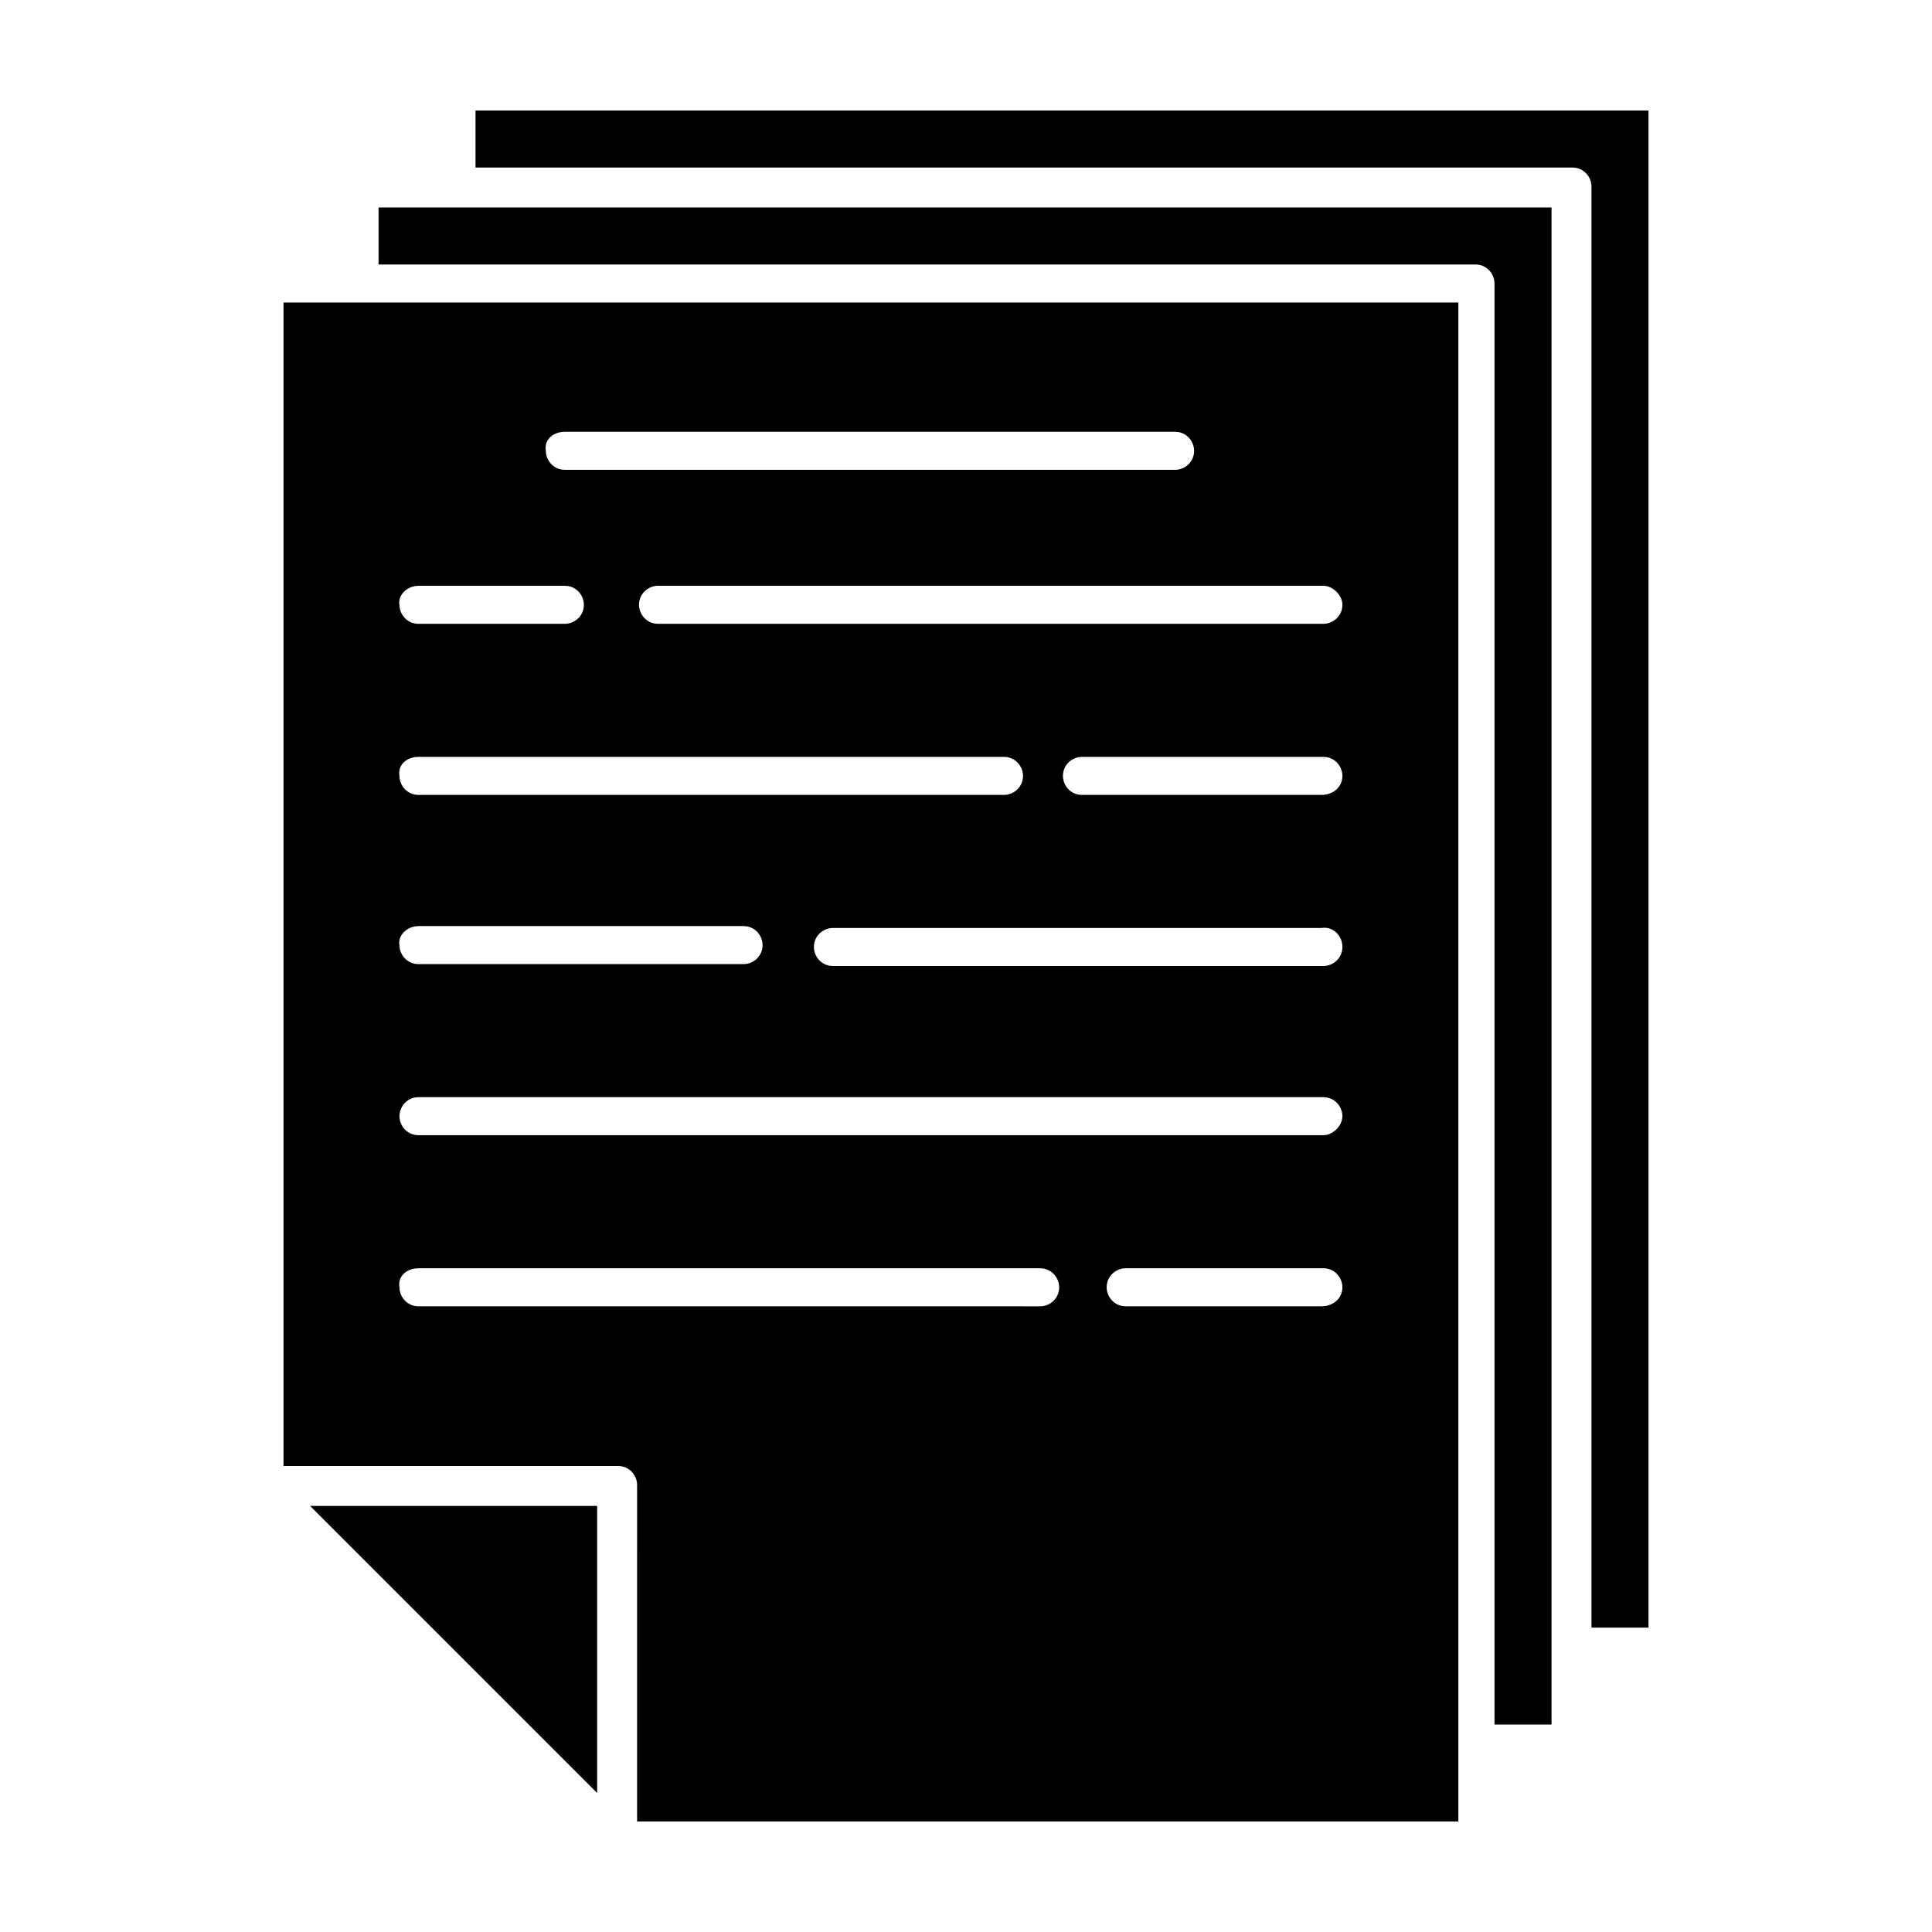 <?xml version="1.0" encoding="UTF-8"?>
<!-- Uploaded to: ICON Repo, www.iconrepo.com, Generator: ICON Repo Mixer Tools -->
<svg fill="#000000" width="800px" height="800px" version="1.1" viewBox="144 144 512 512" xmlns="http://www.w3.org/2000/svg">
 <g>
  <path d="m219.13 224.17v308.33h88.672c3.023 0 5.039 2.519 5.039 5.039l-0.004 89.172h217.64v-402.54zm275.08 266.01h-51.891c-3.023 0-5.039-2.519-5.039-5.039 0-3.023 2.519-5.039 5.039-5.039h52.395c3.023 0 5.039 2.519 5.039 5.039 0 3.023-2.519 5.039-5.543 5.039zm0-135.52h-63.48c-3.023 0-5.039-2.519-5.039-5.039 0-3.023 2.519-5.039 5.039-5.039h63.984c3.023 0 5.039 2.519 5.039 5.039 0 3.023-2.519 5.039-5.543 5.039zm5.543 40.305c0 3.023-2.519 5.039-5.039 5.039h-129.98c-3.023 0-5.039-2.519-5.039-5.039 0-3.023 2.519-5.039 5.039-5.039h129.48c3.023-0.504 5.543 2.016 5.543 5.039zm0-90.688c0 3.023-2.519 5.039-5.039 5.039h-176.33c-3.023 0-5.039-2.519-5.039-5.039 0-3.023 2.519-5.039 5.039-5.039h176.33c2.519 0.004 5.039 2.519 5.039 5.039zm-206.06-45.844h161.72c3.023 0 5.039 2.519 5.039 5.039 0 3.023-2.519 5.039-5.039 5.039l-161.72-0.004c-3.023 0-5.039-2.519-5.039-5.039-0.504-3.023 2.016-5.035 5.039-5.035zm-38.793 40.809h38.793c3.023 0 5.039 2.519 5.039 5.039 0 3.023-2.519 5.039-5.039 5.039h-38.793c-3.023 0-5.039-2.519-5.039-5.039-0.504-2.523 2.016-5.039 5.039-5.039zm0 45.34h155.17c3.023 0 5.039 2.519 5.039 5.039 0 3.023-2.519 5.039-5.039 5.039h-155.17c-3.023 0-5.039-2.519-5.039-5.039-0.504-3.023 2.016-5.039 5.039-5.039zm0 44.84h86.152c3.023 0 5.039 2.519 5.039 5.039 0 3.023-2.519 5.039-5.039 5.039h-86.152c-3.023 0-5.039-2.519-5.039-5.039-0.504-2.519 2.016-5.039 5.039-5.039zm0 45.344h239.81c3.023 0 5.039 2.519 5.039 5.039s-2.519 5.039-5.039 5.039l-239.81-0.004c-3.023 0-5.039-2.519-5.039-5.039 0-2.516 2.016-5.035 5.039-5.035zm0 45.344h164.75c3.023 0 5.039 2.519 5.039 5.039 0 3.023-2.519 5.039-5.039 5.039l-164.75-0.004c-3.023 0-5.039-2.519-5.039-5.039-0.504-3.019 2.016-5.035 5.039-5.035z"/>
  <path d="m264.47 581.37 37.785 37.785v-76.074h-76.074z"/>
  <path d="m270.02 173.29v15.113h290.7c3.023 0 5.039 2.519 5.039 5.039v381.89h15.113v-402.04z"/>
  <path d="m244.32 198.98v15.113h290.7c3.023 0 5.039 2.519 5.039 5.039v381.89h15.113v-402.04z"/>
 </g>
</svg>
